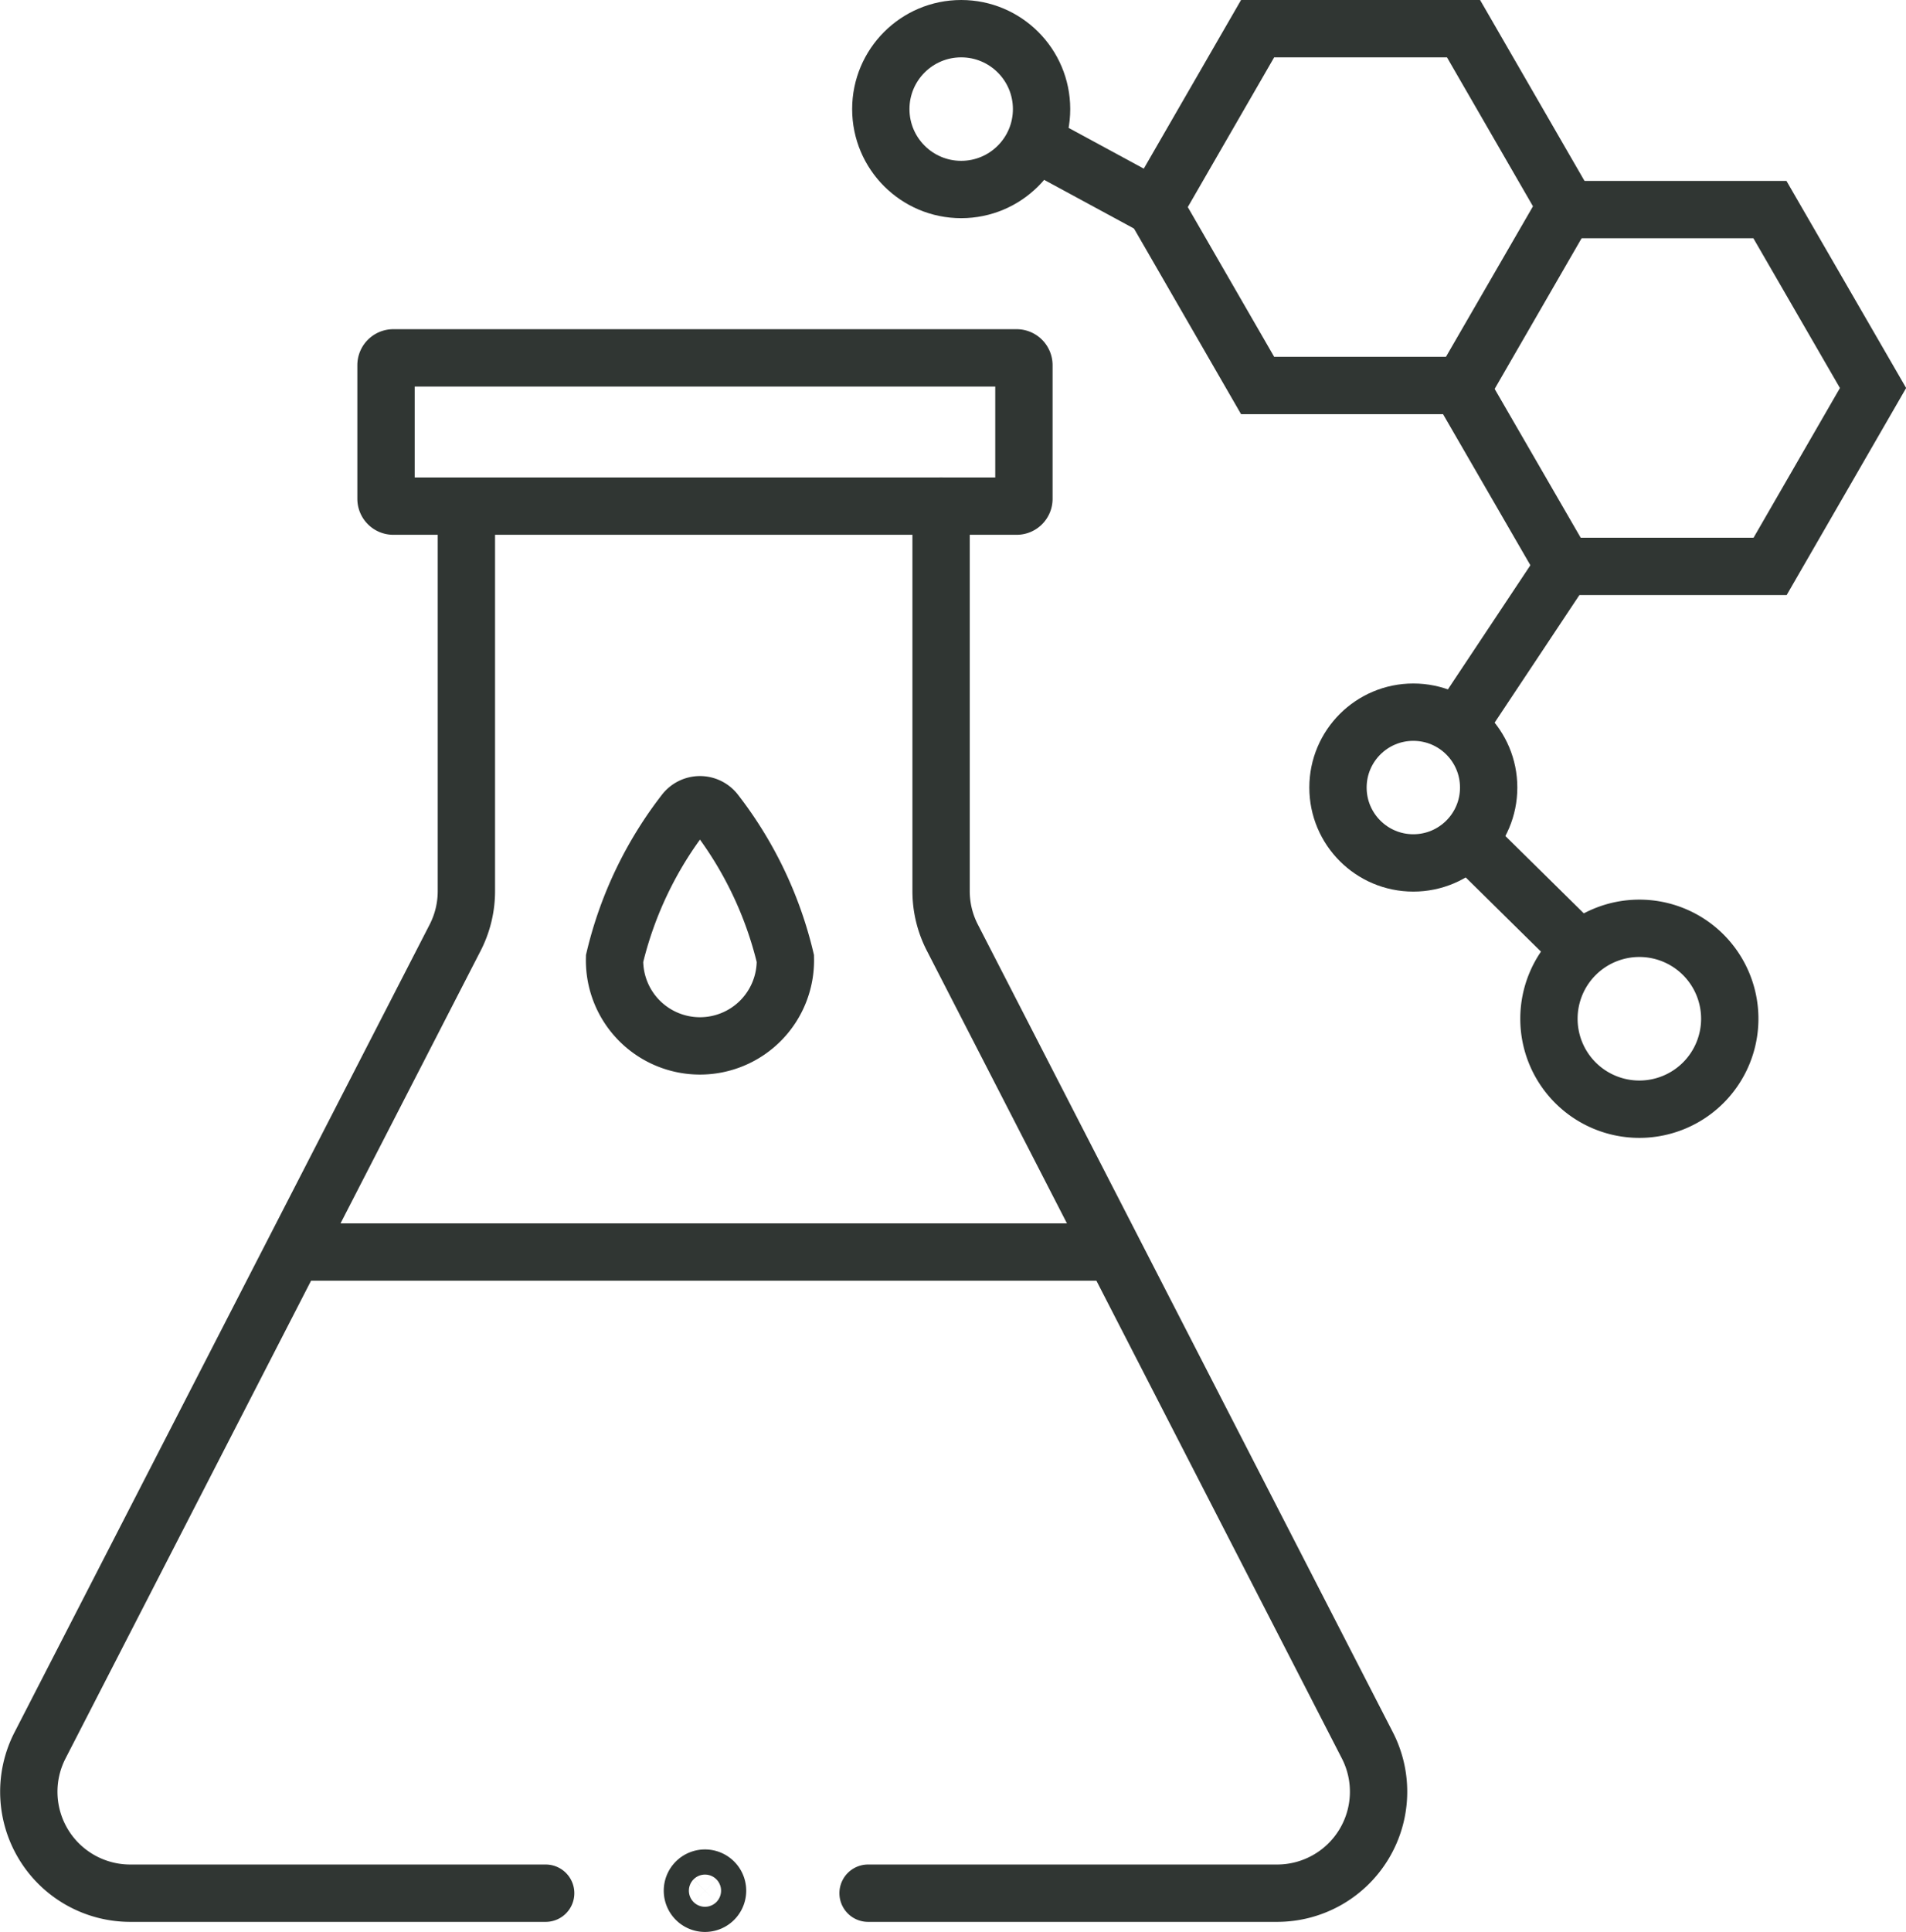 <svg id="Group_3077" data-name="Group 3077" xmlns="http://www.w3.org/2000/svg" xmlns:xlink="http://www.w3.org/1999/xlink" width="46.548" height="47.161" viewBox="0 0 46.548 47.161">
  <defs>
    <clipPath id="clip-path">
      <rect id="Rectangle_1728" data-name="Rectangle 1728" width="46.548" height="47.161" fill="none" stroke="#303633" stroke-width="1"/>
    </clipPath>
  </defs>
  <g id="Group_2944" data-name="Group 2944" clip-path="url(#clip-path)">
    <path id="Rectangle_1727" data-name="Rectangle 1727" d="M.179,0H15.4a.179.179,0,0,1,.179.179V3.441a.178.178,0,0,1-.178.178H.179A.179.179,0,0,1,0,3.44V.179A.179.179,0,0,1,.179,0Z" transform="translate(9.427 8.736)" fill="none" stroke="#303633" stroke-width="1.4"/>
    <path id="Path_5816" data-name="Path 5816" d="M21.2,46.215h9.993a2.477,2.477,0,0,0,2.2-3.61L23.257,22.886a2.475,2.475,0,0,1-.274-1.132v-9.4" transform="translate(0 0)" fill="none" stroke="#303633" stroke-linecap="round" stroke-width="1.4"/>
    <path id="Path_5817" data-name="Path 5817" d="M11.39,12.355v9.4a2.482,2.482,0,0,1-.274,1.133L.978,42.606a2.476,2.476,0,0,0,2.2,3.609H13.326" transform="translate(0 0)" fill="none" stroke="#303633" stroke-linecap="round" stroke-width="1.4"/>
    <line id="Line_31" data-name="Line 31" x2="19.745" transform="translate(7.287 30.564)" fill="none" stroke="#303633" stroke-width="1.4"/>
    <path id="Path_5818" data-name="Path 5818" d="M19.18,23.4a2.086,2.086,0,1,1-4.171,0,9.351,9.351,0,0,1,1.708-3.568.474.474,0,0,1,.755,0A9.366,9.366,0,0,1,19.18,23.4Z" transform="translate(0 0)" fill="none" stroke="#303633" stroke-width="1.4"/>
    <circle id="Ellipse_110" data-name="Ellipse 110" cx="1.963" cy="1.963" r="1.963" transform="translate(21.511 0.7)" fill="none" stroke="#303633" stroke-width="1.4"/>
    <circle id="Ellipse_111" data-name="Ellipse 111" cx="1.84" cy="1.84" r="1.84" transform="translate(32.676 17.385)" fill="none" stroke="#303633" stroke-width="1.4"/>
    <path id="Path_5819" data-name="Path 5819" d="M42.244,24.869a2.208,2.208,0,1,1-2.208-2.208A2.208,2.208,0,0,1,42.244,24.869Z" transform="translate(0 0)" fill="none" stroke="#303633" stroke-width="1.4"/>
    <path id="Path_5820" data-name="Path 5820" d="M35.742.7H30.713L28.2,5.055,30.713,9.41h5.029l2.515-4.355Z" transform="translate(0 0)" fill="none" stroke="#303633" stroke-width="1.4"/>
    <path id="Path_5821" data-name="Path 5821" d="M43.225,5.117H38.2L35.681,9.472,38.2,13.827h5.029l2.514-4.355Z" transform="translate(0 0)" fill="none" stroke="#303633" stroke-width="1.4"/>
    <line id="Line_32" data-name="Line 32" x2="2.919" y2="1.581" transform="translate(25.279 3.475)" fill="none" stroke="#303633" stroke-width="1.4"/>
    <line id="Line_33" data-name="Line 33" x1="2.637" y2="3.967" transform="translate(35.559 13.827)" fill="none" stroke="#303633" stroke-width="1.4"/>
    <line id="Line_34" data-name="Line 34" x2="2.815" y2="2.774" transform="translate(35.805 20.446)" fill="none" stroke="#303633" stroke-width="1.4"/>
    <path id="Path_5822" data-name="Path 5822" d="M17.524,46.154a.307.307,0,1,1-.307-.307A.307.307,0,0,1,17.524,46.154Z" transform="translate(0 0)" fill="none" stroke="#303633" stroke-linecap="round" stroke-width="1.4"/>
  </g>
</svg>
